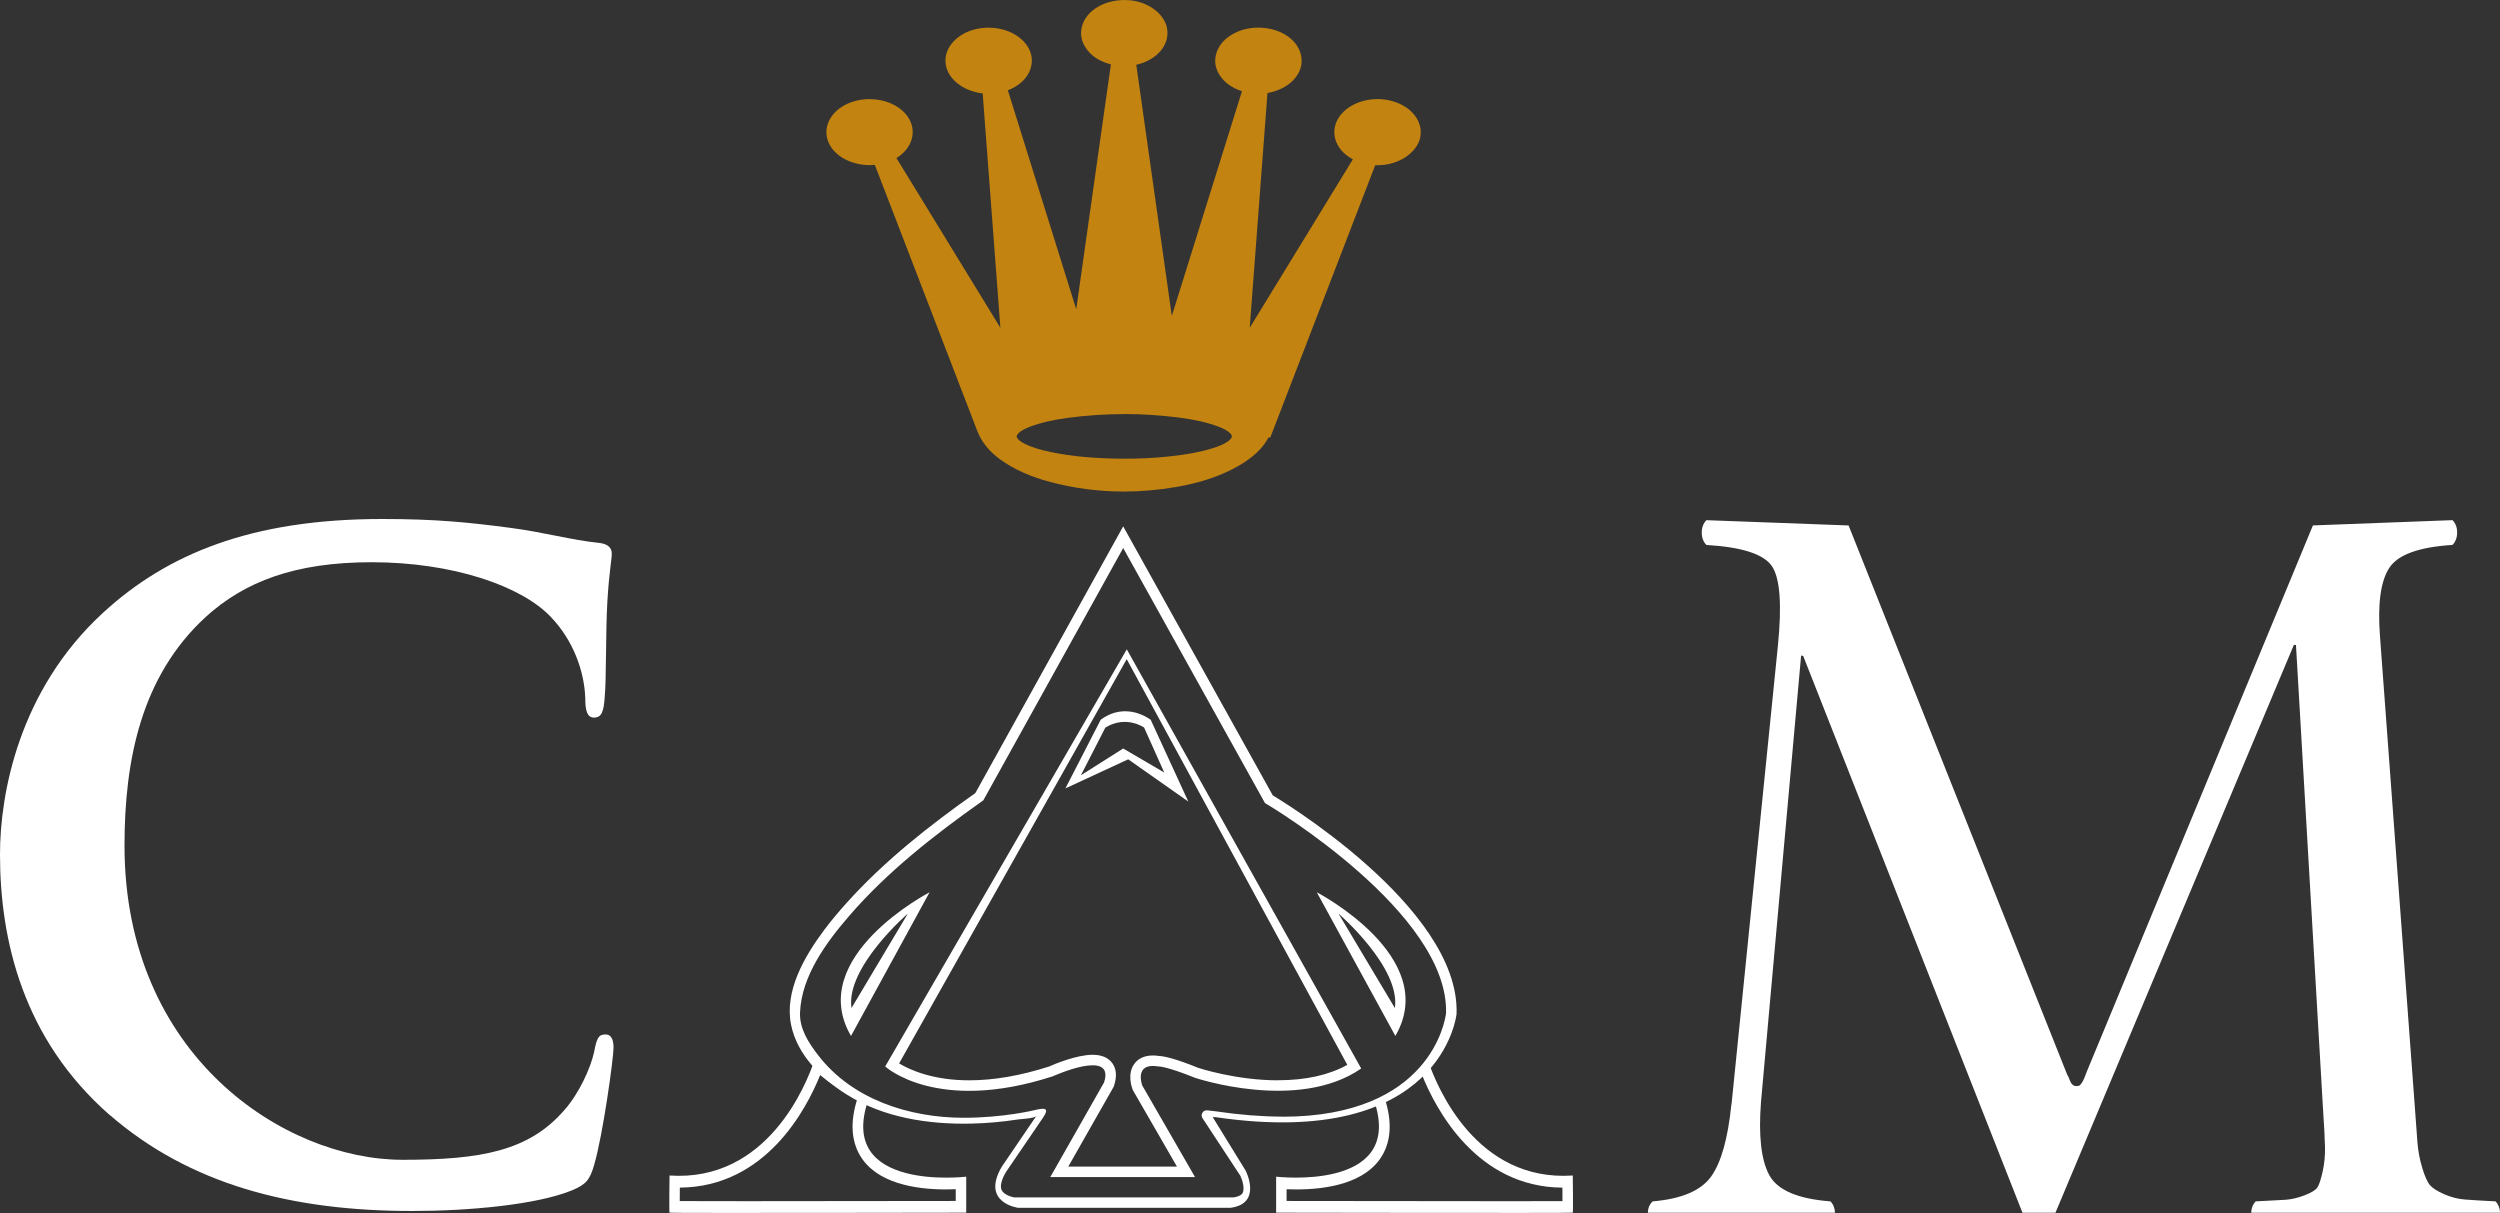 <svg xmlns="http://www.w3.org/2000/svg" id="Layer_2" data-name="Layer 2" viewBox="0 0 668.07 324.14"><rect x="0" y="0" width="668.07" height="324.14" fill="#333333" stroke="none"/><defs><style>      .cls-1 {        fill: #fff;      }      .cls-1, .cls-2 {        stroke-width: 0px;      }      .cls-2 {        fill: #c28311;      }    </style></defs><g id="Layer_1-2" data-name="Layer 1"><g><g><path class="cls-2" d="M300.25,131.35c-6.62,0-13.19-.85-19.51-2.53-5.4-1.43-9.79-3.4-13.42-6.02-2.97-2.14-5.05-4.72-6.18-7.67-7-18.24-14.03-36.48-21.06-54.71l-6.3-16.35c-.46.04-.92.06-1.38.06-5.07,0-9.63-2.57-11.08-6.26-1.66-4.21,1.02-8.77,6.25-10.59,1.51-.53,3.12-.79,4.78-.79,4.02,0,7.69,1.55,9.82,4.15,1.61,1.96,2.13,4.4,1.42,6.7-.59,1.93-2,3.63-4.03,4.9l27.77,45.36-4.73-62.63c-5.56-.65-9.88-4.28-9.95-8.65-.08-4.3,4.02-8.08,9.52-8.79.67-.09,1.34-.13,2-.13,4.94,0,9.35,2.41,10.96,5.99,1.68,3.72-.1,8.53-5.8,10.75l18.27,58.51,9.26-65.44c-3.21-.82-5.54-2.43-6.95-4.79-1.14-1.92-1.33-3.95-.56-6.04,1.42-3.81,5.91-6.37,11.17-6.37.42,0,.84.02,1.27.05,5.26.41,9.72,3.92,10.15,7.98.45,4.31-3.03,8.08-8.3,9.27l9.5,67.12,18.75-60.06c-2.76-.88-4.8-2.38-6.08-4.47-1.18-1.93-1.39-3.98-.63-6.08,1.37-3.79,5.93-6.44,11.07-6.44.41,0,.83.02,1.24.05,5.81.5,10.05,3.97,10.33,8.43.26,4.31-3.65,8.05-9.12,9l-4.74,62.74,27.56-45.02c-5.19-2.81-6.06-7.73-3.72-11.23,2.01-3,5.96-4.87,10.32-4.87,1.2,0,2.38.14,3.53.43,5.4,1.33,8.72,5.44,7.89,9.77-.71,3.68-5.21,7.48-11.51,7.48-.18,0-.36,0-.54,0l-28.05,72.8-.44-.1c-1.52,2.93-4.23,5.48-8.24,7.75-4.62,2.61-9.99,4.42-16.41,5.52-4.75.82-9.5,1.23-14.12,1.23M300.42,110.66c-5.05,0-10.15.34-15.17,1.02-4.08.55-7.24,1.3-9.97,2.34-1.18.45-2.39.99-3.18,1.83-.5.53-.53.92-.1,1.44.4.49,1.02.92,2,1.39,1.79.86,3.89,1.52,6.8,2.12,5.69,1.18,11.93,1.75,19.61,1.78h0c4.28,0,8.12-.19,11.87-.59,4.92-.52,8.56-1.2,11.8-2.22,1.6-.5,3.24-1.11,4.43-2.11.89-.76.89-1.32-.01-2.09-.69-.59-1.6-1.08-2.97-1.59-2.93-1.1-6.35-1.87-10.76-2.43-4.78-.6-9.62-.91-14.37-.91"></path><path class="cls-1" d="M462.67,295.16c-.92,9.1-2.73,15.52-5.43,19.27-2.7,3.75-7.9,5.96-15.59,6.61-.85.78-1.27,1.8-1.29,3.03h50c-.05-1.23-.45-2.25-1.22-3.03-8.7-.66-14.15-2.99-16.33-7-2.18-4-2.92-10.53-2.22-19.58l10.72-119.29.56.13,58.59,148.77h8.82l63.71-151.73h.56l7.24,124.22c.3,4.41.47,7.74.52,9.99.05,2.25-.16,4.43-.63,6.54-.47,2.11-.94,3.52-1.4,4.22-.46.7-1.6,1.41-3.43,2.11-1.83.7-3.55,1.1-5.15,1.2-1.6.1-4.24.23-7.9.42-.77.78-1.16,1.8-1.22,3.03h66.51c-.05-1.23-.45-2.25-1.21-3.03-3.67-.19-6.41-.35-8.24-.5-1.84-.14-3.67-.61-5.5-1.42-1.83-.8-3.09-1.61-3.78-2.41-.69-.8-1.37-2.34-2.06-4.61-.69-2.27-1.12-4.55-1.29-6.84-.17-2.29-.43-5.73-.76-10.31l-9.25-124.96c-.65-8.59.17-14.66,2.47-18.21,2.29-3.55,7.93-5.6,16.91-6.16.82-.84,1.24-1.94,1.24-3.31s-.41-2.46-1.24-3.31l-37.3,1.41-60.45,146.02c-.46,1.31-.86,2.23-1.18,2.74-.32.52-.58.82-.76.92-.18.09-.46.14-.83.14s-.67-.09-.9-.28c-.23-.19-.42-.4-.55-.63-.14-.23-.35-.73-.63-1.48-.28-.47-.46-.84-.55-1.12l-58.23-146.3-38-1.41c-.82.84-1.24,1.95-1.24,3.31s.41,2.46,1.24,3.31c9.53.56,15.37,2.46,17.53,5.7,2.16,3.23,2.68,10.34,1.57,21.31l-12.39,122.53Z"></path><path class="cls-1" d="M420.29,314.13c-25.74,1.75-36.22-23.56-38.55-30.32-1.16,1.3-2.45,2.52-3.84,3.66-1.49,1.82-3.31,3.32-5.46,4.48-.52.28-1.07.52-1.62.75-1.01.87-2.11,1.65-3.32,2.32,7.12,23.4-26.48,19.42-26.48,19.42v9.62s79.14.15,79.27,0c.14-.16,0-9.93,0-9.93M399.68,320.99c-19.52,0-47.09-.05-55.87-.06v-3.13c.76.03,1.63.05,2.58.05,8.11,0,18.7-1.6,23.06-9.21,2.28-3.99,2.52-8.96.7-14.79,2.47-1.35,6.37-3.66,9.87-6.55,3.67,9.12,14.56,29.92,37.5,30.07.01,1.31.02,2.56.02,3.6-2.63.01-7.81.03-17.88.03"></path><path class="cls-1" d="M232.01,293.99c-1.7-.69-3.37-1.45-4.95-2.35-4.07-2.32-6.83-4.98-9.46-8.19-2.07,6.18-12.46,32.46-38.68,30.68,0,0-.14,9.78,0,9.93.14.15,79.28,0,79.28,0v-9.62s-34.66,4.13-26.19-20.45M255.4,317.79v3.14c-8.77.01-36.35.06-55.87.06-10.07,0-15.25-.01-17.88-.03,0-1.04.01-2.29.02-3.6,22.94-.15,33.83-20.95,37.5-30.07,3.5,2.89,7.4,5.21,9.87,6.56-1.82,5.83-1.58,10.8.7,14.79,4.36,7.61,14.95,9.21,23.06,9.21.95,0,1.83-.02,2.58-.06"></path><path class="cls-1" d="M227.41,276.84l20.99-38.39s-33.28,17.26-20.99,38.39M242.6,244.14l-15.06,25.24c-1.58-10.9,15.06-25.24,15.06-25.24"></path><path class="cls-1" d="M351.89,238.45l20.99,38.39c12.29-21.13-20.99-38.39-20.99-38.39M372.75,269.38l-15.06-25.24s16.63,14.34,15.06,25.24"></path><path class="cls-1" d="M301.1,173.54l-64.55,111.45s13.73,12.71,44.81,2.62c0,0,16.71-7.6,13.67,1.66l-14.36,25.27h38.67l-14.09-24.45s-2.35-6.21,4.28-5.11c0,0,1.93-.14,9.81,3.04,0,0,27.51,9.25,44.41-2.49l-62.64-112.01ZM341.5,288.69c-11.24,0-21.17-3.29-21.27-3.32-6.43-2.6-9.27-3.13-10.45-3.18-.6-.09-1.17-.14-1.7-.14-2.82,0-4.3,1.27-5.03,2.34-1.81,2.62-.66,6.03-.41,6.69l.08.21,11.79,20.45h-29.03l12.13-21.34.09-.27c.81-2.46.65-4.48-.45-6.01-1.08-1.49-2.85-2.25-5.26-2.25-4.4,0-10.41,2.58-11.62,3.12-7.62,2.46-14.81,3.7-21.36,3.7-9.79,0-15.93-2.82-18.74-4.52l60.82-108.03,58.95,108.42c-4.92,2.73-11.13,4.11-18.51,4.11"></path><path class="cls-1" d="M340.12,212.55l-39.97-71.89-39.51,71.27c-12.25,8.64-24.22,18.06-34.28,29.22-2.15,2.38-4.22,4.83-6.14,7.4-5.2,6.98-10.65,16.25-8.82,25.31,1.64,8.09,8.16,14.4,14.83,18.61,9.81,6.19,21.8,8.03,33.23,7.79,4.2-.09,8.4-.46,12.55-1.11.73-.11,4.46-.26,4.93-.94,0,0-9.22,13.54-9.22,13.54-5.7,9.7,4.35,11.01,4.35,11.01h56.76c8.6-1.14,4.04-9.94,4.04-9.94l-8.8-14.29h.73c60.7,8.91,64.43-27.55,64.43-27.55,1.07-28.82-49.1-58.42-49.1-58.42M342.65,298.39c-5.38,0-11.26-.46-17.46-1.37l-.2-.03-2.37-.27c-1.11-.13-1.89,1.08-1.31,2.04l10.14,15.43c.6,1.23,1.2,3.48.62,4.59-.39.73-1.49,1.06-2.41,1.2h-58.67c-.8-.15-2.74-.74-3.32-1.95-.48-1-.09-2.7,1.11-4.77l9.96-14.61c1.68-2.47.68-2.72-2.22-2l-.26.06c-.08.02-8.23,1.99-18.7,1.99-14.53,0-29.86-4.87-38.97-16.77-2.54-3.32-4.97-7.02-4.8-11.35.39-9.78,7.04-18.78,13.18-25.88,10.18-11.77,22.63-21.5,35.28-30.46l.52-.37,37.38-67.42,37.89,68.15.65.39c.49.29,48.59,29.01,47.73,55.8-.24,1.92-4.16,27.63-43.77,27.63"></path><path class="cls-1" d="M307.49,192.35s-6.46-5.14-13.36,0l-9.42,18.33,16.78-7.77,16.06,11.29-10.05-21.86ZM300.15,200.02l-11.3,7.15,6.53-12.74c5.59-3.42,10.36,0,10.36,0l5.38,12.01-10.97-6.42Z"></path></g><path class="cls-1" d="M29.25,297.91C6.13,277.62,0,251.2,0,228.32c0-16.04,4.95-43.87,27.6-64.63,16.98-15.57,39.39-25,74.54-25,14.63,0,23.36.94,34.21,2.36,8.96,1.17,16.51,3.3,23.59,4.01,2.6.24,3.54,1.42,3.54,2.83,0,1.89-.7,4.72-1.18,12.97-.47,7.78-.24,20.76-.71,25.47-.24,3.54-.71,5.43-2.83,5.43-1.89,0-2.36-1.89-2.36-5.19-.24-7.31-3.3-15.57-9.2-21.7-7.79-8.26-26.18-14.63-47.88-14.63-20.52,0-33.97,5.19-44.35,14.63-17.22,15.8-21.7,38.21-21.7,61.09,0,56.14,42.7,83.97,74.31,83.97,20.99,0,33.73-2.36,43.16-13.21,4.01-4.48,7.08-11.32,8.02-15.57.71-3.77,1.18-4.72,3.07-4.72,1.65,0,2.12,1.65,2.12,3.54,0,2.83-2.83,23.36-5.19,31.37-1.18,4.01-2.12,5.19-6.13,6.84-9.44,3.78-27.36,5.43-42.46,5.43-32.31,0-59.44-7.08-80.91-25.72"></path></g></g></svg>